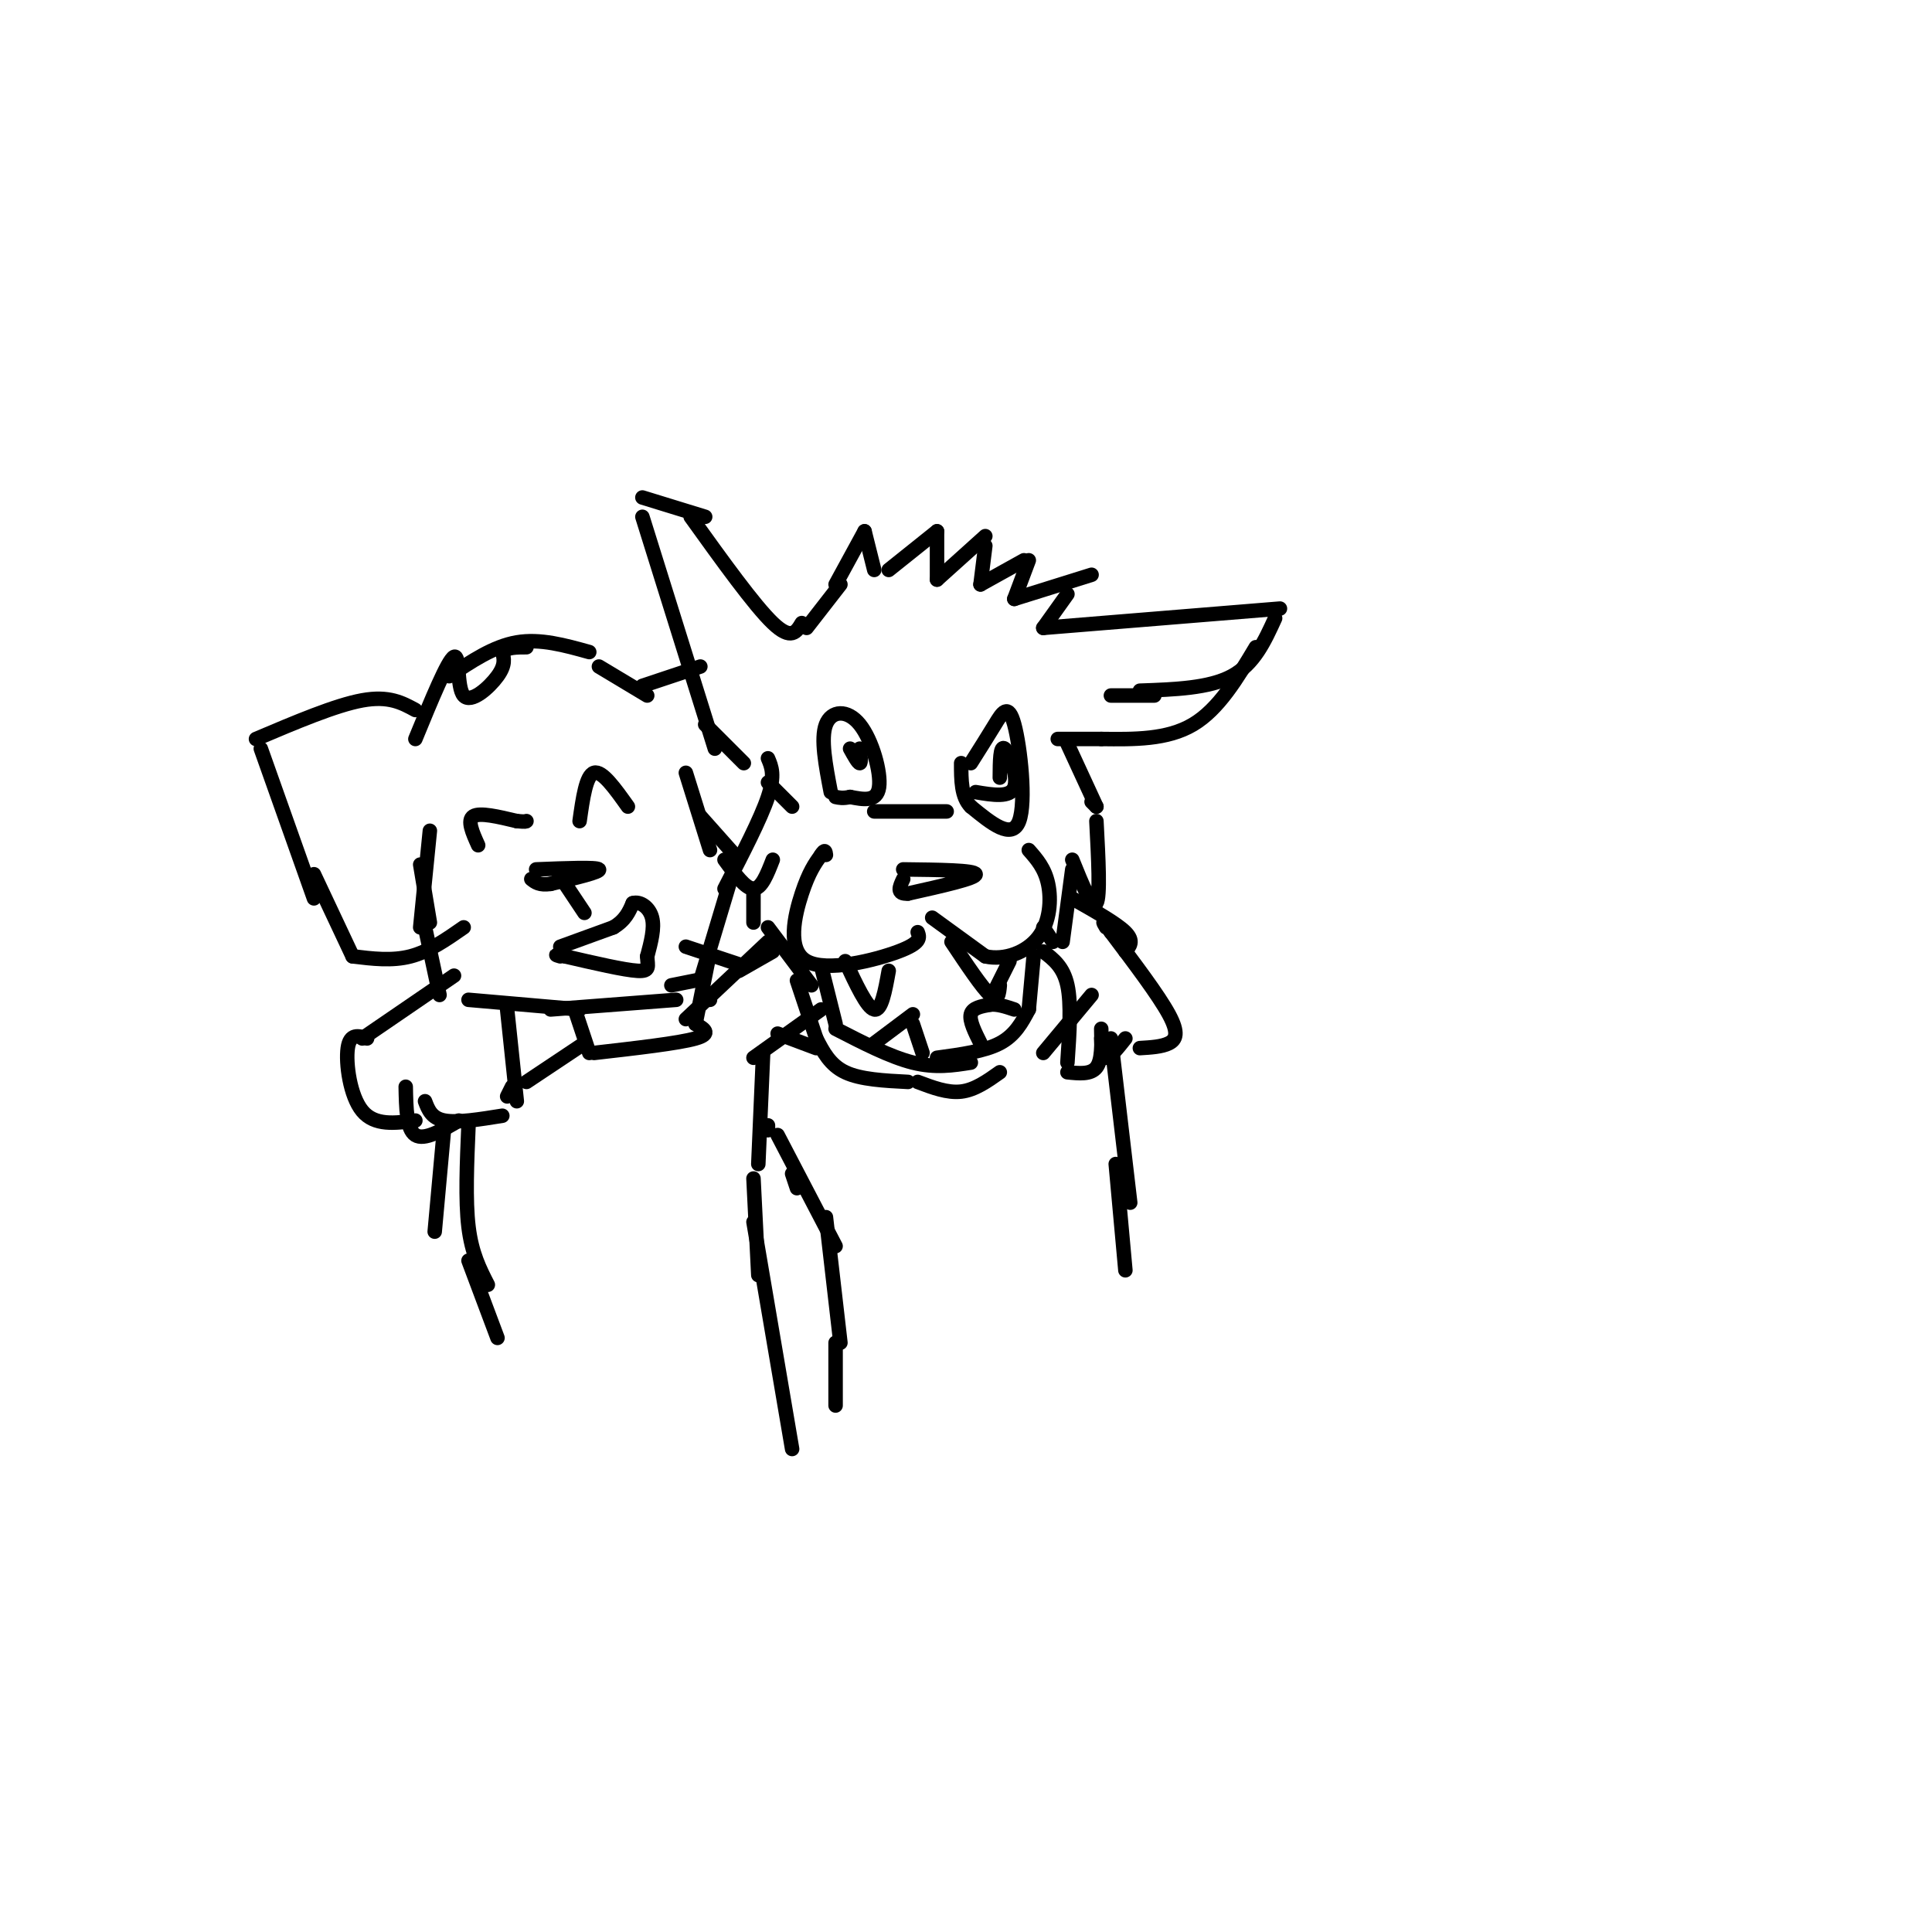 <svg viewBox='0 0 400 400' version='1.1' xmlns='http://www.w3.org/2000/svg' xmlns:xlink='http://www.w3.org/1999/xlink'><g fill='none' stroke='rgb(0,0,0)' stroke-width='3' stroke-linecap='round' stroke-linejoin='round'><path d='M111,180c6.250,-0.250 12.500,-0.500 13,0c0.500,0.500 -4.750,1.750 -10,3'/><path d='M114,183c-2.333,0.333 -3.167,-0.333 -4,-1'/><path d='M187,180c7.417,0.083 14.833,0.167 15,1c0.167,0.833 -6.917,2.417 -14,4'/><path d='M188,185c-2.500,0.167 -1.750,-1.417 -1,-3'/><path d='M193,190c0.000,0.000 11.000,8.000 11,8'/><path d='M204,198c4.024,0.905 8.583,-0.833 11,-4c2.417,-3.167 2.690,-7.762 2,-11c-0.690,-3.238 -2.345,-5.119 -4,-7'/><path d='M190,193c0.405,1.095 0.810,2.190 -4,4c-4.810,1.810 -14.833,4.333 -19,2c-4.167,-2.333 -2.476,-9.524 -1,-14c1.476,-4.476 2.738,-6.238 4,-8'/><path d='M170,177c0.833,-1.333 0.917,-0.667 1,0'/><path d='M175,199c2.250,4.833 4.500,9.667 6,10c1.500,0.333 2.250,-3.833 3,-8'/><path d='M197,195c3.167,4.750 6.333,9.500 8,11c1.667,1.500 1.833,-0.250 2,-2'/><path d='M206,205c0.000,0.000 3.000,-6.000 3,-6'/><path d='M170,200c0.000,0.000 3.000,12.000 3,12'/><path d='M173,213c5.667,2.917 11.333,5.833 16,7c4.667,1.167 8.333,0.583 12,0'/><path d='M194,219c4.917,-0.667 9.833,-1.333 13,-3c3.167,-1.667 4.583,-4.333 6,-7'/><path d='M213,209c0.000,0.000 1.000,-11.000 1,-11'/><path d='M181,216c0.000,0.000 8.000,-6.000 8,-6'/><path d='M189,212c0.000,0.000 2.000,6.000 2,6'/><path d='M203,216c-1.167,-2.333 -2.333,-4.667 -2,-6c0.333,-1.333 2.167,-1.667 4,-2'/><path d='M205,208c1.500,-0.167 3.250,0.417 5,1'/><path d='M181,168c0.000,0.000 15.000,0.000 15,0'/><path d='M173,121c0.000,0.000 6.000,-11.000 6,-11'/><path d='M179,110c0.000,0.000 2.000,8.000 2,8'/><path d='M184,118c0.000,0.000 10.000,-8.000 10,-8'/><path d='M194,110c0.000,0.000 0.000,10.000 0,10'/><path d='M194,120c0.000,0.000 10.000,-9.000 10,-9'/><path d='M204,113c0.000,0.000 -1.000,8.000 -1,8'/><path d='M203,121c0.000,0.000 9.000,-5.000 9,-5'/><path d='M213,116c0.000,0.000 -3.000,8.000 -3,8'/><path d='M210,124c0.000,0.000 16.000,-5.000 16,-5'/><path d='M221,123c0.000,0.000 -5.000,7.000 -5,7'/><path d='M216,130c0.000,0.000 49.000,-4.000 49,-4'/><path d='M264,128c-2.167,4.750 -4.333,9.500 -9,12c-4.667,2.500 -11.833,2.750 -19,3'/><path d='M239,144c0.000,0.000 -9.000,0.000 -9,0'/><path d='M260,134c-3.833,6.417 -7.667,12.833 -13,16c-5.333,3.167 -12.167,3.083 -19,3'/><path d='M228,153c0.000,0.000 -9.000,0.000 -9,0'/><path d='M221,154c0.000,0.000 6.000,13.000 6,13'/><path d='M227,167c0.000,0.000 -1.000,-1.000 -1,-1'/><path d='M227,170c0.417,7.833 0.833,15.667 0,17c-0.833,1.333 -2.917,-3.833 -5,-9'/><path d='M222,180c0.000,0.000 -2.000,15.000 -2,15'/><path d='M218,195c0.000,0.000 -2.000,-3.000 -2,-3'/><path d='M174,121c0.000,0.000 -7.000,9.000 -7,9'/><path d='M166,129c-1.083,1.833 -2.167,3.667 -6,0c-3.833,-3.667 -10.417,-12.833 -17,-22'/><path d='M146,107c0.000,0.000 -13.000,-4.000 -13,-4'/><path d='M133,107c0.000,0.000 15.000,48.000 15,48'/><path d='M146,150c0.000,0.000 8.000,8.000 8,8'/><path d='M159,162c0.000,0.000 5.000,5.000 5,5'/><path d='M159,157c0.750,1.750 1.500,3.500 0,8c-1.500,4.500 -5.250,11.750 -9,19'/><path d='M150,178c2.167,3.000 4.333,6.000 6,6c1.667,0.000 2.833,-3.000 4,-6'/><path d='M156,184c0.000,0.000 0.000,7.000 0,7'/><path d='M159,192c0.000,0.000 9.000,12.000 9,12'/><path d='M116,196c0.000,0.000 11.000,-4.000 11,-4'/><path d='M127,192c2.500,-1.500 3.250,-3.250 4,-5'/><path d='M131,187c1.556,-0.467 3.444,0.867 4,3c0.556,2.133 -0.222,5.067 -1,8'/><path d='M134,198c0.067,2.044 0.733,3.156 -2,3c-2.733,-0.156 -8.867,-1.578 -15,-3'/><path d='M117,198c-2.667,-0.500 -1.833,-0.250 -1,0'/><path d='M117,183c0.000,0.000 4.000,6.000 4,6'/><path d='M86,153c3.357,-8.179 6.714,-16.357 8,-17c1.286,-0.643 0.500,6.250 2,8c1.500,1.750 5.286,-1.643 7,-4c1.714,-2.357 1.357,-3.679 1,-5'/><path d='M104,135c1.000,-1.000 3.000,-1.000 5,-1'/><path d='M93,140c4.583,-3.083 9.167,-6.167 14,-7c4.833,-0.833 9.917,0.583 15,2'/><path d='M124,138c0.000,0.000 10.000,6.000 10,6'/><path d='M86,147c-2.750,-1.500 -5.500,-3.000 -11,-2c-5.500,1.000 -13.750,4.500 -22,8'/><path d='M54,155c0.000,0.000 11.000,31.000 11,31'/><path d='M133,142c0.000,0.000 12.000,-4.000 12,-4'/><path d='M142,160c0.000,0.000 5.000,16.000 5,16'/><path d='M145,169c0.000,0.000 8.000,9.000 8,9'/><path d='M87,179c0.000,0.000 2.000,12.000 2,12'/><path d='M88,192c0.000,0.000 3.000,14.000 3,14'/><path d='M97,207c0.000,0.000 23.000,2.000 23,2'/><path d='M114,209c0.000,0.000 26.000,-2.000 26,-2'/><path d='M151,183c0.000,0.000 -6.000,20.000 -6,20'/><path d='M144,203c0.000,0.000 -5.000,1.000 -5,1'/><path d='M105,209c0.000,0.000 2.000,19.000 2,19'/><path d='M104,231c-4.667,0.750 -9.333,1.500 -12,1c-2.667,-0.500 -3.333,-2.250 -4,-4'/><path d='M95,232c-3.583,2.083 -7.167,4.167 -9,3c-1.833,-1.167 -1.917,-5.583 -2,-10'/><path d='M86,232c-4.222,0.556 -8.444,1.111 -11,-2c-2.556,-3.111 -3.444,-9.889 -3,-13c0.444,-3.111 2.222,-2.556 4,-2'/><path d='M75,215c0.000,0.000 19.000,-13.000 19,-13'/><path d='M216,197c2.083,1.583 4.167,3.167 5,7c0.833,3.833 0.417,9.917 0,16'/><path d='M221,222c2.417,0.250 4.833,0.500 6,-1c1.167,-1.500 1.083,-4.750 1,-8'/><path d='M228,215c0.083,2.000 0.167,4.000 1,4c0.833,0.000 2.417,-2.000 4,-4'/><path d='M236,217c2.267,-0.133 4.533,-0.267 6,-1c1.467,-0.733 2.133,-2.067 0,-6c-2.133,-3.933 -7.067,-10.467 -12,-17'/><path d='M230,193c-2.167,-3.000 -1.583,-2.000 -1,-1'/><path d='M233,197c0.917,-1.083 1.833,-2.167 0,-4c-1.833,-1.833 -6.417,-4.417 -11,-7'/><path d='M165,203c0.000,0.000 4.000,12.000 4,12'/><path d='M169,215c1.417,2.750 2.833,5.500 6,7c3.167,1.500 8.083,1.750 13,2'/><path d='M190,224c3.083,1.167 6.167,2.333 9,2c2.833,-0.333 5.417,-2.167 8,-4'/><path d='M216,218c0.000,0.000 10.000,-12.000 10,-12'/><path d='M120,170c0.667,-4.750 1.333,-9.500 3,-10c1.667,-0.500 4.333,3.250 7,7'/><path d='M99,175c-1.167,-2.583 -2.333,-5.167 -1,-6c1.333,-0.833 5.167,0.083 9,1'/><path d='M107,170c1.833,0.167 1.917,0.083 2,0'/><path d='M201,158c1.750,-2.768 3.500,-5.536 5,-8c1.500,-2.464 2.750,-4.625 4,0c1.250,4.625 2.500,16.036 1,20c-1.500,3.964 -5.750,0.482 -10,-3'/><path d='M201,167c-2.000,-2.000 -2.000,-5.500 -2,-9'/><path d='M172,164c-1.060,-5.542 -2.119,-11.083 -1,-14c1.119,-2.917 4.417,-3.208 7,0c2.583,3.208 4.452,9.917 4,13c-0.452,3.083 -3.226,2.542 -6,2'/><path d='M176,165c-1.500,0.333 -2.250,0.167 -3,0'/><path d='M207,161c0.022,-3.400 0.044,-6.800 1,-6c0.956,0.800 2.844,5.800 2,8c-0.844,2.200 -4.422,1.600 -8,1'/><path d='M176,155c0.833,1.500 1.667,3.000 2,3c0.333,0.000 0.167,-1.500 0,-3'/><path d='M65,181c0.000,0.000 8.000,17.000 8,17'/><path d='M73,198c4.083,0.500 8.167,1.000 12,0c3.833,-1.000 7.417,-3.500 11,-6'/><path d='M87,192c0.000,0.000 2.000,-20.000 2,-20'/><path d='M119,209c0.000,0.000 3.000,9.000 3,9'/><path d='M123,218c8.750,-1.000 17.500,-2.000 21,-3c3.500,-1.000 1.750,-2.000 0,-3'/><path d='M144,212c0.000,0.000 3.000,-15.000 3,-15'/><path d='M121,216c0.000,0.000 -12.000,8.000 -12,8'/><path d='M106,225c0.000,0.000 -1.000,2.000 -1,2'/><path d='M92,233c0.000,0.000 -2.000,22.000 -2,22'/><path d='M97,233c-0.333,7.750 -0.667,15.500 0,21c0.667,5.500 2.333,8.750 4,12'/><path d='M97,261c0.000,0.000 6.000,16.000 6,16'/><path d='M146,207c0.000,0.000 1.000,0.000 1,0'/><path d='M142,211c0.000,0.000 17.000,-16.000 17,-16'/><path d='M153,201c0.000,0.000 7.000,-4.000 7,-4'/><path d='M156,219c0.000,0.000 14.000,-10.000 14,-10'/><path d='M158,218c0.000,0.000 -1.000,23.000 -1,23'/><path d='M156,244c0.000,0.000 1.000,20.000 1,20'/><path d='M169,217c0.000,0.000 -8.000,-3.000 -8,-3'/><path d='M154,200c0.000,0.000 -12.000,-4.000 -12,-4'/><path d='M230,215c0.000,0.000 4.000,34.000 4,34'/><path d='M231,241c0.000,0.000 2.000,22.000 2,22'/><path d='M159,233c0.000,0.000 0.000,1.000 0,1'/><path d='M164,243c0.000,0.000 1.000,3.000 1,3'/><path d='M161,235c0.000,0.000 12.000,23.000 12,23'/><path d='M171,252c0.000,0.000 3.000,26.000 3,26'/><path d='M173,278c0.000,0.000 0.000,13.000 0,13'/><path d='M156,253c0.000,0.000 8.000,47.000 8,47'/></g>
</svg>